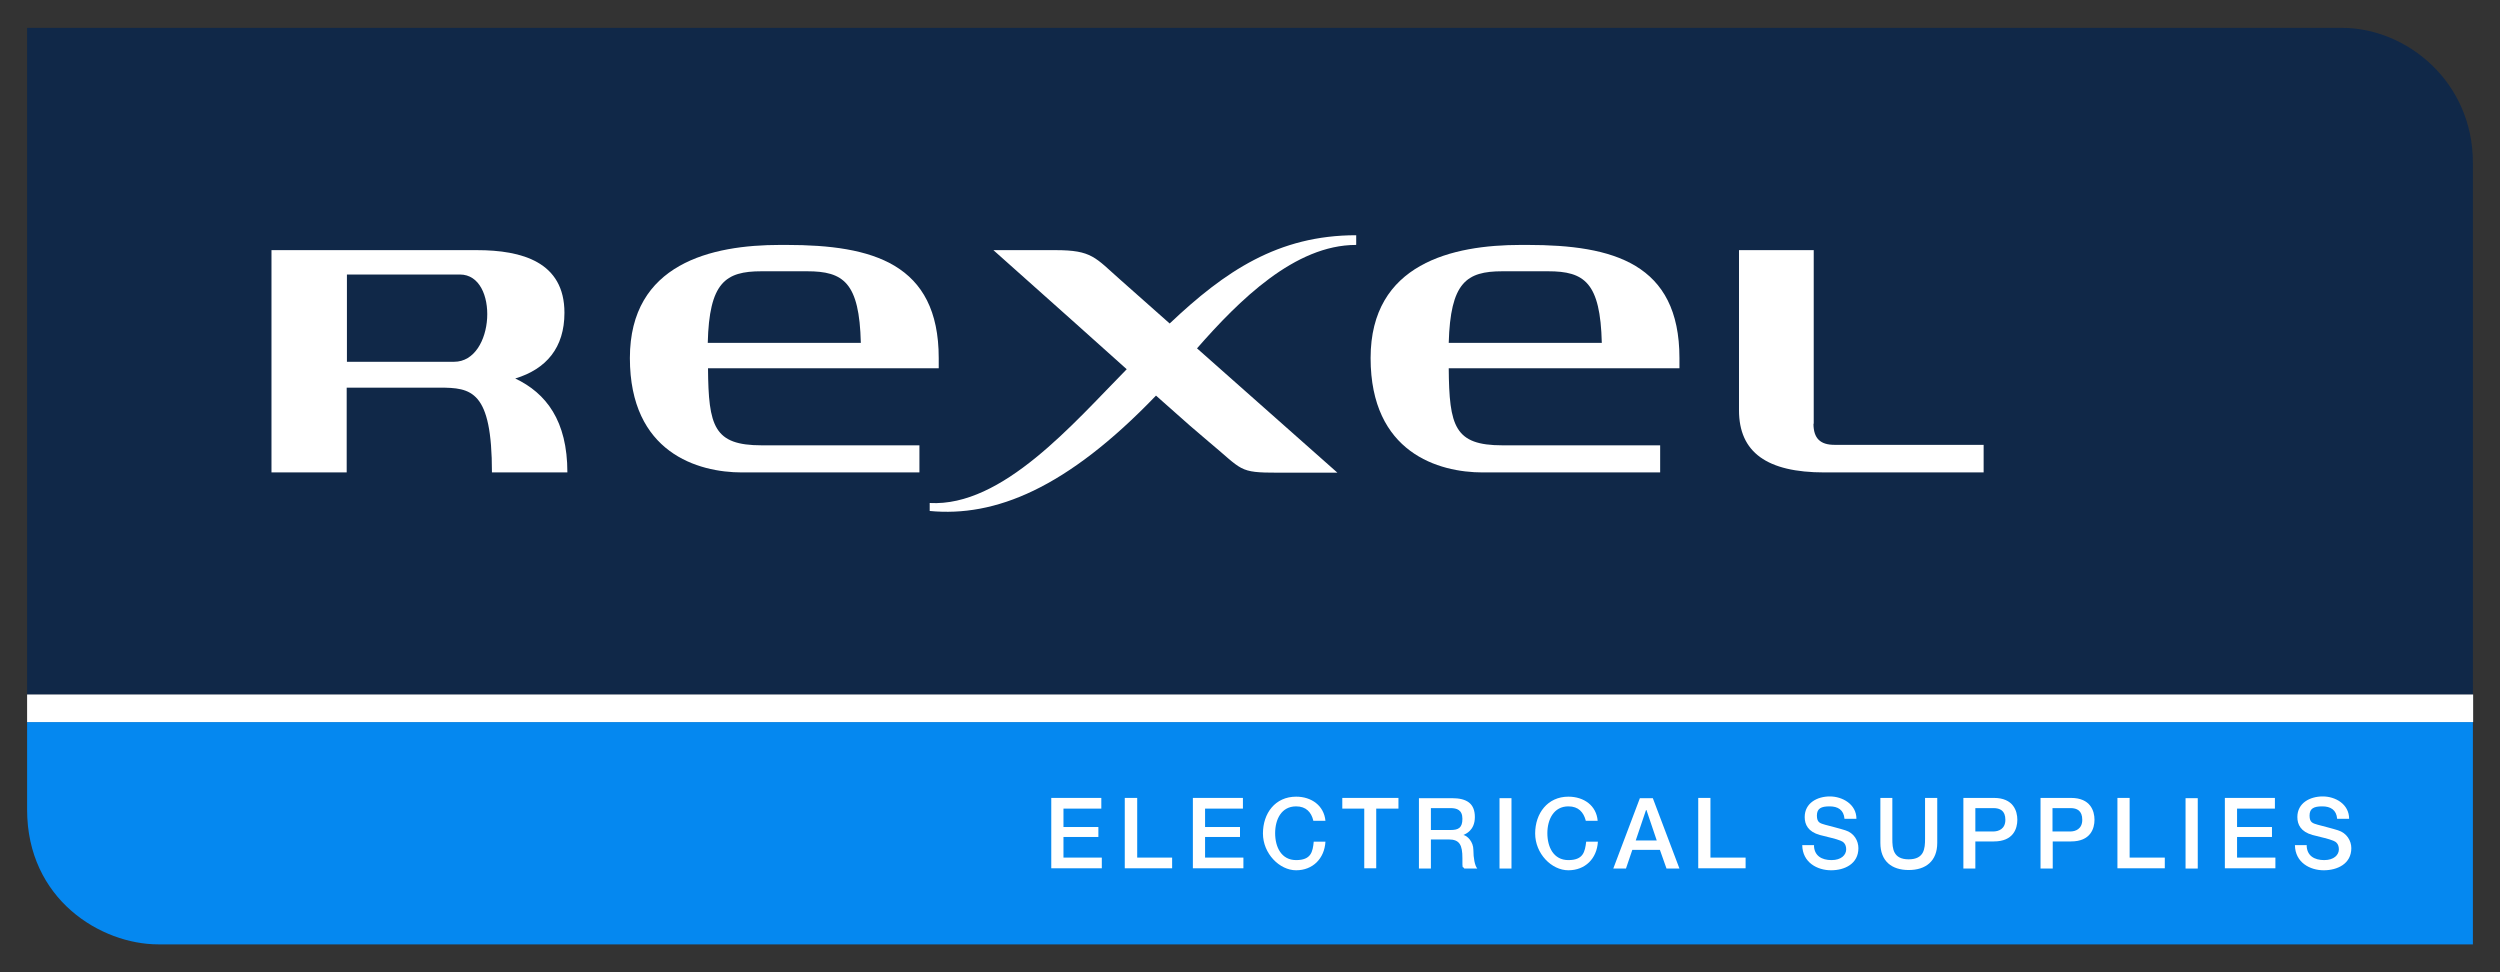 <svg width="108" height="42" viewBox="0 0 108 42" fill="none" xmlns="http://www.w3.org/2000/svg">
<rect x="0" y="0" width="108" height="42" fill="#333333" stroke="none"/>
<path d="M106.829 30.012V7.025C106.829 3.545 103.982 1.203 101.166 1.203H1.171V30.012H106.84" fill="#102848"/>
<path d="M1.171 34.975C1.171 38.853 4.356 40.797 6.845 40.797H106.829V31.194H1.171V34.975Z" fill="#0588F0"/>
<path d="M1.171 31.194H106.84V30.002H1.171V31.194Z" fill="white"/>
<path d="M45.425 34.47H47.577V34.932H45.942V35.727H47.45V36.157H45.942V37.048H47.598V37.51H45.415V34.47" fill="white"/>
<path d="M48.6 34.47H49.127V37.048H50.636V37.51H48.59V34.47" fill="white"/>
<path d="M51.542 34.47H53.694V34.932H52.059V35.727H53.568V36.157H52.059V37.048H53.715V37.51H51.532V34.47" fill="white"/>
<path d="M56.732 35.437C56.647 35.093 56.426 34.835 55.993 34.835C55.35 34.835 55.086 35.405 55.086 35.995C55.086 36.586 55.35 37.156 55.993 37.156C56.637 37.156 56.711 36.801 56.753 36.361H57.259C57.217 37.091 56.711 37.596 55.993 37.596C55.276 37.596 54.559 36.876 54.559 36.006C54.559 35.136 55.086 34.416 55.993 34.416C56.658 34.416 57.196 34.803 57.259 35.458H56.732" fill="white"/>
<path d="M57.987 34.47H60.413V34.932H59.453V37.51H58.936V34.932H57.987V34.47Z" fill="white"/>
<path d="M61.815 34.91H62.659C62.933 34.91 63.176 34.986 63.176 35.372C63.176 35.759 63.007 35.856 62.67 35.856H61.815V34.91ZM61.298 37.521H61.815V36.264H62.585C63.06 36.264 63.176 36.511 63.176 37.07C63.176 37.628 63.176 37.381 63.26 37.521H63.819C63.714 37.403 63.65 37.07 63.65 36.715C63.65 36.361 63.387 36.103 63.218 36.071C63.313 36.028 63.714 35.877 63.714 35.297C63.714 34.717 63.376 34.481 62.722 34.481H61.298V37.521Z" fill="white"/>
<path d="M64.779 37.521H65.296V34.481H64.779V37.521Z" fill="white"/>
<path d="M68.502 35.437C68.407 35.093 68.196 34.835 67.753 34.835C67.12 34.835 66.846 35.405 66.846 35.995C66.846 36.586 67.11 37.156 67.753 37.156C68.397 37.156 68.47 36.801 68.523 36.361H69.029C68.987 37.091 68.481 37.596 67.753 37.596C67.025 37.596 66.319 36.876 66.319 36.006C66.319 35.136 66.857 34.416 67.753 34.416C68.428 34.416 68.966 34.803 69.019 35.458H68.502" fill="white"/>
<path d="M71.107 34.996H71.128L71.571 36.307H70.664L71.107 34.996ZM69.694 37.521H70.242L70.516 36.715H71.708L71.993 37.521H72.552L71.402 34.481H70.843L69.694 37.521Z" fill="white"/>
<path d="M73.375 34.47H73.891V37.048H75.41V37.51H73.364V34.47" fill="white"/>
<path d="M78.363 36.5C78.363 36.973 78.701 37.156 79.123 37.156C79.545 37.156 79.755 36.93 79.755 36.694C79.755 36.457 79.629 36.361 79.513 36.318C79.302 36.232 79.028 36.178 78.616 36.071C78.11 35.931 77.963 35.62 77.963 35.297C77.963 34.685 78.511 34.406 79.049 34.406C79.587 34.406 80.198 34.739 80.198 35.372H79.682C79.65 34.986 79.397 34.835 79.038 34.835C78.68 34.835 78.49 34.921 78.49 35.233C78.49 35.544 78.638 35.566 78.849 35.63C78.891 35.641 79.555 35.813 79.713 35.867C80.103 35.985 80.283 36.328 80.283 36.64C80.283 37.317 79.692 37.596 79.102 37.596C78.511 37.596 77.868 37.263 77.857 36.511H78.384" fill="white"/>
<path d="M81.232 34.47H81.749V36.242C81.749 36.651 81.781 37.123 82.456 37.123C83.13 37.123 83.162 36.651 83.162 36.242V34.47H83.689V36.414C83.689 37.199 83.194 37.585 82.456 37.585C81.717 37.585 81.232 37.199 81.232 36.414V34.47Z" fill="white"/>
<path d="M85.345 34.91H86.115C86.4 34.91 86.632 35.018 86.632 35.415C86.632 35.813 86.337 35.92 86.105 35.92H85.335V34.91H85.345ZM84.818 37.521H85.335V36.35H86.136C86.98 36.35 87.149 35.791 87.149 35.415C87.149 35.039 86.98 34.47 86.136 34.47H84.818V37.51" fill="white"/>
<path d="M88.678 34.91H89.448C89.722 34.91 89.954 35.018 89.954 35.415C89.954 35.813 89.659 35.92 89.438 35.92H88.668V34.91H88.678ZM88.151 37.521H88.678V36.35H89.469C90.313 36.35 90.482 35.791 90.482 35.415C90.482 35.039 90.313 34.47 89.469 34.47H88.151V37.51" fill="white"/>
<path d="M91.484 34.47H92V37.048H93.519V37.51H91.473V34.47" fill="white"/>
<path d="M94.416 37.521H94.943V34.481H94.416V37.521Z" fill="white"/>
<path d="M96.124 34.47H98.276V34.932H96.641V35.727H98.149V36.157H96.641V37.048H98.297V37.51H96.114V34.47" fill="white"/>
<path d="M99.647 36.5C99.647 36.973 99.984 37.156 100.406 37.156C100.828 37.156 101.039 36.93 101.039 36.694C101.039 36.457 100.913 36.361 100.796 36.318C100.586 36.232 100.311 36.178 99.9 36.071C99.394 35.931 99.246 35.62 99.246 35.297C99.246 34.685 99.794 34.406 100.343 34.406C100.891 34.406 101.482 34.739 101.482 35.372H100.965C100.934 34.986 100.68 34.835 100.322 34.835C99.963 34.835 99.773 34.921 99.773 35.233C99.773 35.544 99.921 35.566 100.132 35.63C100.174 35.641 100.839 35.813 100.997 35.867C101.387 35.985 101.577 36.328 101.577 36.64C101.577 37.317 100.976 37.596 100.385 37.596C99.794 37.596 99.151 37.263 99.141 36.511H99.668" fill="white"/>
<path d="M78.342 18.304C78.342 18.948 78.648 19.217 79.249 19.217H85.693V20.409H78.817C76.328 20.409 75.125 19.539 75.125 17.724V10.806H78.353V18.304" fill="white"/>
<path d="M58.588 10.57V10.162C55.213 10.162 52.914 11.719 50.53 13.975C49.465 13.03 48.642 12.299 48.421 12.106C47.303 11.118 47.176 10.806 45.594 10.806H42.915C45.605 13.201 47.419 14.823 48.674 15.951C46.364 18.293 43.305 21.902 40.163 21.73V22.074C42.978 22.343 46.069 21.118 49.939 17.09C51.384 18.379 51.638 18.594 52.186 19.056C53.715 20.323 53.473 20.42 55.213 20.42H57.776C57.776 20.42 54.422 17.445 51.711 15.049C53.536 12.965 55.941 10.581 58.577 10.581" fill="white"/>
<path d="M30.575 14.813C30.639 12.203 31.335 11.719 32.896 11.719H34.868C36.44 11.719 37.125 12.203 37.188 14.813H30.575ZM40.553 15.908C40.553 15.769 40.553 15.618 40.553 15.468C40.553 11.376 37.684 10.581 33.982 10.581H33.697C30.755 10.581 27.211 11.376 27.211 15.468C27.211 19.561 30.154 20.409 32.052 20.409H39.719V19.238H32.906C30.839 19.238 30.607 18.422 30.586 15.908H40.553Z" fill="white"/>
<path d="M62.585 14.813C62.659 12.203 63.345 11.719 64.906 11.719H66.878C68.449 11.719 69.135 12.203 69.198 14.813H62.585ZM72.552 15.908C72.552 15.769 72.552 15.618 72.552 15.468C72.552 11.376 69.683 10.581 65.992 10.581H65.697C62.764 10.581 59.21 11.376 59.21 15.468C59.21 19.561 62.153 20.409 64.051 20.409H71.719V19.238H64.906C62.838 19.238 62.606 18.422 62.585 15.908H72.552Z" fill="white"/>
<path d="M22.265 16.349C23.604 15.941 24.384 15.017 24.384 13.513C24.384 11.322 22.56 10.806 20.598 10.806H11.728V20.409H14.977V16.746H18.974C20.366 16.746 21.252 16.864 21.252 20.409H24.511C24.511 18.175 23.593 16.983 22.254 16.349H22.265ZM14.987 11.859H19.87C21.568 11.859 21.389 15.629 19.617 15.629H14.987V11.859Z" fill="white"/>
</svg>
